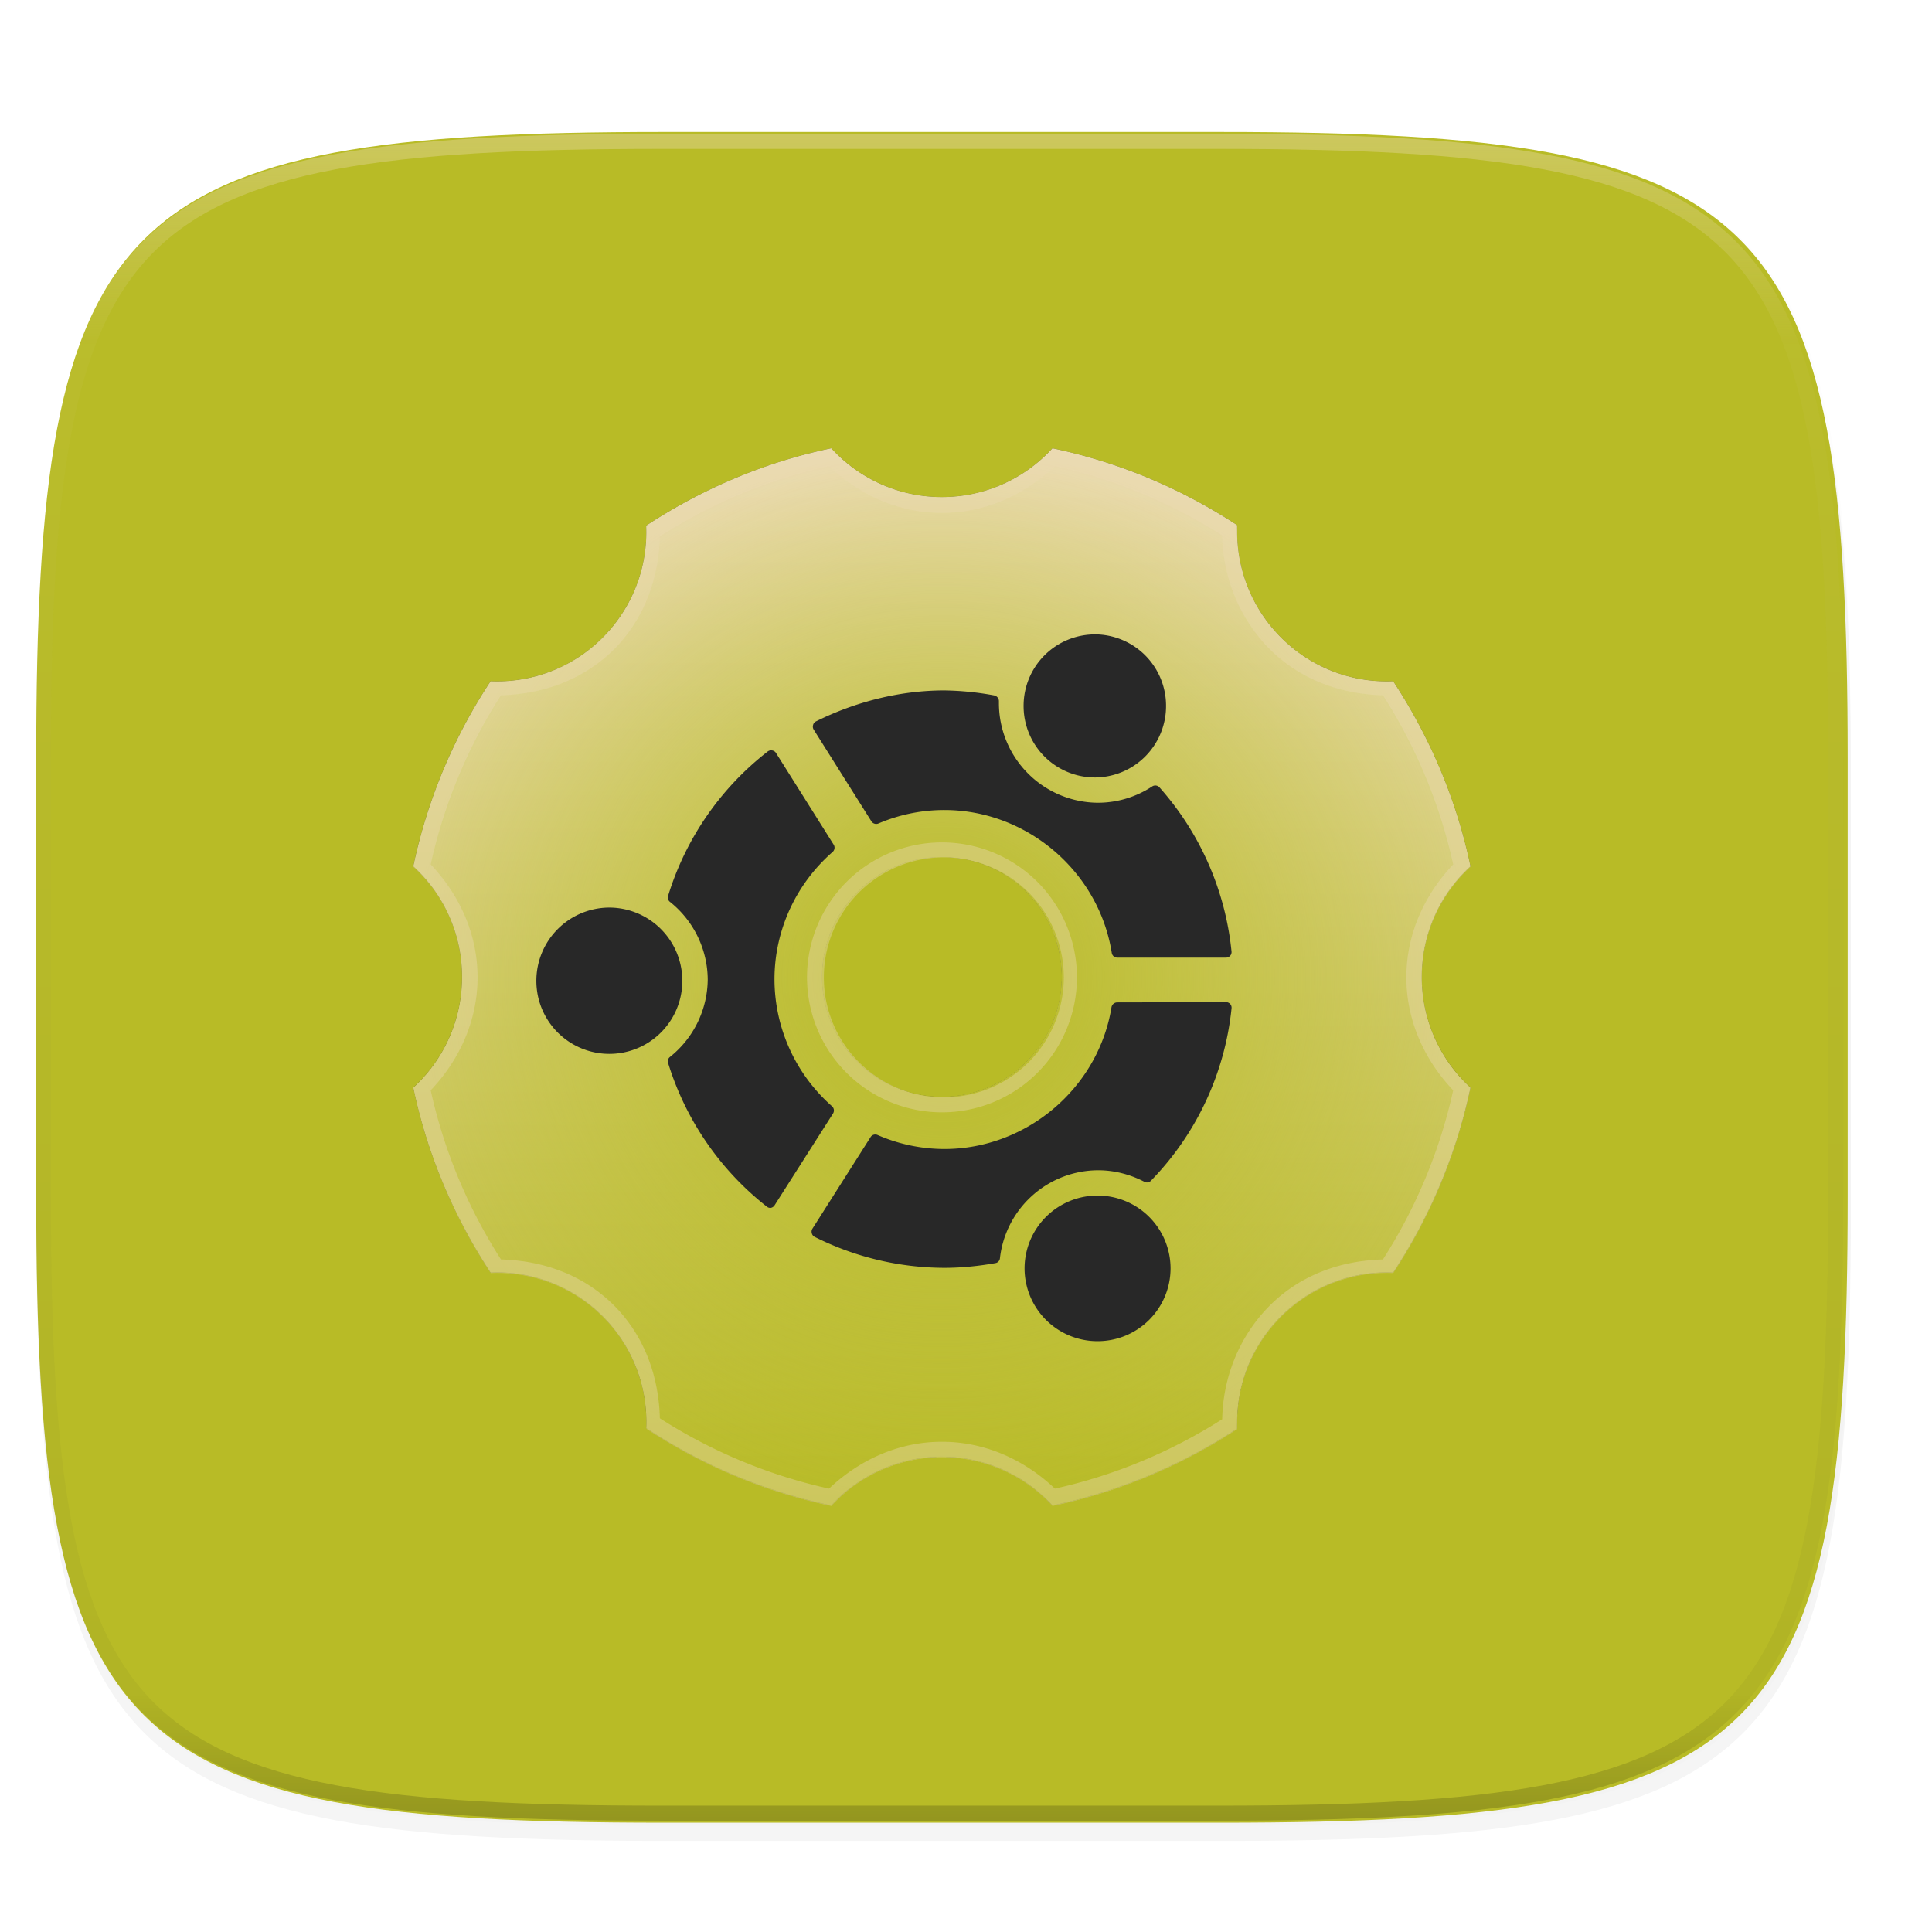 <svg xmlns="http://www.w3.org/2000/svg" width="256" height="256" viewBox="0 0 67.73 67.73">
    <defs>
        <linearGradient id="e" x1="296" x2="296" y1="-212" y2="236" gradientUnits="userSpaceOnUse">
            <stop offset="0" stop-color="#ebdbb2"/>
            <stop offset=".125" stop-color="#ebdbb2" stop-opacity=".098"/>
            <stop offset=".925" stop-opacity=".098"/>
            <stop offset="1" stop-opacity=".498"/>
        </linearGradient>
        <clipPath id="d">
            <path d="M361.938-212C507.235-212 528-191.287 528-46.125v116.25C528 215.286 507.235 236 361.937 236H214.063C68.766 236 48 215.286 48 70.125v-116.25C48-191.287 68.765-212 214.063-212z" fill="#b16286"/>
        </clipPath>
        <linearGradient id="c" x1="28.326" x2="277.697" y1="33.804" y2="283.991" gradientTransform="translate(-7.197 222.252) scale(.265)" gradientUnits="userSpaceOnUse">
            <stop offset="0" stop-color="#b8bb26"/>
            <stop offset="1" stop-color="#b8bb26"/>
        </linearGradient>
        <radialGradient id="h" cx="48" cy="48" r="35.25" gradientTransform="matrix(.536 0 0 .536 8.678 235.213)" gradientUnits="userSpaceOnUse">
            <stop offset="0" stop-color="#b8bb26"/>
            <stop offset="1" stop-color="#b8bb26" stop-opacity="0"/>
        </radialGradient>
        <linearGradient id="g" x1="12.75" x2="83.25" y1="48" y2="48" gradientTransform="matrix(0 -.536 .536 0 8.678 286.654)" gradientUnits="userSpaceOnUse">
            <stop offset="0" stop-color="#b8bb26"/>
            <stop offset="1" stop-color="#ebdbb2"/>
        </linearGradient>
    </defs>
    <path d="M188.969 44C261.617 44 272 54.357 272 126.938v58.124C272 257.644 261.617 268 188.969 268H115.03C42.383 268 32 257.643 32 185.062v-58.125C32 54.358 42.383 44 115.031 44z" transform="translate(-7.197 -7.014) scale(.265)" opacity=".1" filter="url(#a)"/>
    <path d="M188.969 46C261.617 46 272 56.357 272 128.938v58.125c0 72.58-10.383 82.937-83.031 82.937H115.03C42.383 270 32 259.643 32 187.062v-58.125C32 56.358 42.383 46 115.031 46z" transform="translate(-7.197 -7.014) scale(.265)" opacity=".2" filter="url(#b)"/>
    <path d="M42.804 233.895c19.223 0 21.97 2.74 21.97 21.945v15.38c0 19.205-2.747 21.945-21.97 21.945H23.24c-19.223 0-21.97-2.74-21.97-21.945v-15.38c0-19.205 2.747-21.945 21.97-21.945z" fill="url(#c)" transform="translate(0 -229.267)"/>
    <path d="M361.938-212C507.235-212 528-191.287 528-46.125v116.25C528 215.286 507.235 236 361.937 236H214.063C68.766 236 48 215.286 48 70.125v-116.25C48-191.287 68.765-212 214.063-212z" clip-path="url(#d)" transform="translate(-5.08 32.676) scale(.132)" opacity=".4" fill="none" stroke="url(#e)" stroke-width="8" stroke-linecap="round" stroke-linejoin="round"/>
    <g transform="matrix(.981 0 0 .981 -.726 -221.73)" opacity=".3" filter="url(#f)">
        <path d="M30.447 242.045c-2.4.5-4.632 1.462-6.614 2.763a5.328 5.328 0 0 1-1.557 4.002 5.328 5.328 0 0 1-4.003 1.558 19.188 19.188 0 0 0-2.763 6.614 5.339 5.339 0 0 1 1.742 3.952c0 1.565-.67 2.972-1.742 3.952.5 2.4 1.462 4.632 2.763 6.614a5.328 5.328 0 0 1 4.003 1.557 5.328 5.328 0 0 1 1.557 4.002 19.188 19.188 0 0 0 6.614 2.763 5.339 5.339 0 0 1 3.952-1.741c1.566 0 2.972.67 3.952 1.741a19.192 19.192 0 0 0 6.598-2.746c-.004-.077 0-.157 0-.234 0-1.372.527-2.738 1.574-3.785a5.328 5.328 0 0 1 4.002-1.557 19.188 19.188 0 0 0 2.763-6.614 5.339 5.339 0 0 1-1.742-3.952c0-1.566.67-2.972 1.742-3.952-.5-2.4-1.462-4.632-2.763-6.614a5.328 5.328 0 0 1-4.002-1.558 5.336 5.336 0 0 1-1.574-3.784c0-.078-.004-.157 0-.235a19.192 19.192 0 0 0-6.598-2.746 5.339 5.339 0 0 1-3.952 1.742 5.339 5.339 0 0 1-3.952-1.742zm3.952 14.602a4.287 4.287 0 1 1 0 8.574 4.287 4.287 0 0 1 0-8.574z"/>
        <path d="M30.447 242.045c-2.4.5-4.632 1.462-6.614 2.763a5.328 5.328 0 0 1-1.557 4.002 5.328 5.328 0 0 1-4.003 1.558 19.188 19.188 0 0 0-2.763 6.614 5.339 5.339 0 0 1 1.742 3.952c0 1.565-.67 2.972-1.742 3.952.5 2.4 1.462 4.632 2.763 6.614a5.328 5.328 0 0 1 4.003 1.557 5.328 5.328 0 0 1 1.557 4.002 19.188 19.188 0 0 0 6.614 2.763 5.339 5.339 0 0 1 3.952-1.741c1.566 0 2.972.67 3.952 1.741a19.192 19.192 0 0 0 6.598-2.746c-.004-.077 0-.157 0-.234 0-1.372.527-2.738 1.574-3.785a5.328 5.328 0 0 1 4.002-1.557 19.188 19.188 0 0 0 2.763-6.614 5.339 5.339 0 0 1-1.742-3.952c0-1.566.67-2.972 1.742-3.952-.5-2.4-1.462-4.632-2.763-6.614a5.328 5.328 0 0 1-4.002-1.558 5.336 5.336 0 0 1-1.574-3.784c0-.078-.004-.157 0-.235a19.192 19.192 0 0 0-6.598-2.746 5.339 5.339 0 0 1-3.952 1.742 5.339 5.339 0 0 1-3.952-1.742zm3.952 14.602a4.287 4.287 0 1 1 0 8.574 4.287 4.287 0 0 1 0-8.574z"/>
        <path d="M39.861 248.678a2.551 2.551 0 0 0-2.546 2.557 2.551 2.551 0 0 0 2.546 2.557 2.551 2.551 0 0 0 2.546-2.557 2.551 2.551 0 0 0-2.546-2.557zm-5.376 2.002c-1.57 0-3.162.398-4.593 1.109a.19.19 0 0 0-.098.125.199.199 0 0 0 .018.161l2.065 3.281a.203.203 0 0 0 .25.08 5.999 5.999 0 0 1 2.358-.482c2.948 0 5.52 2.194 5.981 5.105.016.098.098.17.196.17h3.881c.057 0 .113-.02.151-.063a.198.198 0 0 0 .054-.152 10.385 10.385 0 0 0-2.582-5.874.199.199 0 0 0-.258-.027c-.585.38-1.25.582-1.922.582a3.56 3.56 0 0 1-3.552-3.559v-.071a.211.211 0 0 0-.169-.206 10.47 10.47 0 0 0-1.78-.179zm-6.23 2.146a.206.206 0 0 0-.08.036 10.394 10.394 0 0 0-3.561 5.159.196.196 0 0 0 .062.214 3.58 3.58 0 0 1 1.353 2.772 3.58 3.58 0 0 1-1.353 2.771.197.197 0 0 0-.062.215 10.42 10.42 0 0 0 3.525 5.132.189.189 0 0 0 .151.045.21.21 0 0 0 .134-.099l2.082-3.272a.202.202 0 0 0-.035-.26 6.062 6.062 0 0 1-2.056-4.532 6.05 6.05 0 0 1 2.074-4.55.204.204 0 0 0 .044-.26l-2.065-3.282a.196.196 0 0 0-.134-.089.216.216 0 0 0-.08 0zm-5.742 5.615a2.615 2.615 0 0 0-2.608 2.62 2.608 2.608 0 1 0 5.216 0 2.615 2.615 0 0 0-2.608-2.62zm22.03 3.38l-3.88.007a.21.21 0 0 0-.206.17c-.468 2.89-3.033 5.07-5.972 5.07-.81 0-1.613-.169-2.385-.501a.2.2 0 0 0-.25.071l-2.082 3.281a.2.2 0 0 0-.018.161.19.19 0 0 0 .098.126 10.388 10.388 0 0 0 4.637 1.108c.589 0 1.204-.059 1.825-.17a.193.193 0 0 0 .16-.17 3.544 3.544 0 0 1 3.516-3.147 3.58 3.58 0 0 1 1.646.412c.079.04.17.027.232-.036a10.35 10.35 0 0 0 2.884-6.17.196.196 0 0 0-.054-.151.202.202 0 0 0-.151-.063zm-4.584 6.91a2.605 2.605 0 0 0-2.608 2.602 2.605 2.605 0 0 0 2.608 2.602 2.605 2.605 0 0 0 2.608-2.602 2.605 2.605 0 0 0-2.608-2.602z"/>
        <path d="M30.447 242.045c-2.4.5-4.632 1.462-6.614 2.763a5.328 5.328 0 0 1-1.557 4.002 5.328 5.328 0 0 1-4.003 1.558 19.188 19.188 0 0 0-2.763 6.614 5.339 5.339 0 0 1 1.742 3.952c0 1.565-.67 2.972-1.742 3.952.5 2.4 1.462 4.632 2.763 6.614a5.328 5.328 0 0 1 4.003 1.557 5.328 5.328 0 0 1 1.557 4.002 19.188 19.188 0 0 0 6.614 2.763 5.339 5.339 0 0 1 3.952-1.741c1.566 0 2.972.67 3.952 1.741a19.192 19.192 0 0 0 6.598-2.746c-.004-.077 0-.157 0-.234 0-1.372.527-2.738 1.574-3.785a5.328 5.328 0 0 1 4.002-1.557 19.188 19.188 0 0 0 2.763-6.614 5.339 5.339 0 0 1-1.742-3.952c0-1.566.67-2.972 1.742-3.952-.5-2.4-1.462-4.632-2.763-6.614a5.328 5.328 0 0 1-4.002-1.558 5.336 5.336 0 0 1-1.574-3.784c0-.078-.004-.157 0-.235a19.192 19.192 0 0 0-6.598-2.746 5.339 5.339 0 0 1-3.952 1.742 5.339 5.339 0 0 1-3.952-1.742zm-.084.62c1.06 1.006 2.462 1.674 4.036 1.674 1.574 0 2.976-.668 4.036-1.674a18.628 18.628 0 0 1 5.978 2.478c.03 1.475.586 2.948 1.708 4.07 1.113 1.113 2.574 1.603 4.035 1.64a18.642 18.642 0 0 1 2.512 6.045c-1.006 1.06-1.674 2.462-1.674 4.036 0 1.574.668 2.975 1.674 4.035a18.642 18.642 0 0 1-2.512 6.045c-1.46.038-2.922.528-4.035 1.641-1.122 1.122-1.679 2.595-1.708 4.07a18.628 18.628 0 0 1-5.978 2.478c-1.06-1.006-2.462-1.675-4.036-1.675-1.574 0-2.975.669-4.036 1.675a18.642 18.642 0 0 1-6.045-2.512c-.037-1.46-.527-2.922-1.64-4.036-1.114-1.113-2.575-1.603-4.036-1.64a18.642 18.642 0 0 1-2.512-6.046c1.006-1.06 1.675-2.461 1.675-4.035 0-1.574-.67-2.976-1.675-4.036a18.642 18.642 0 0 1 2.512-6.045c1.46-.037 2.922-.527 4.035-1.64 1.114-1.114 1.604-2.576 1.641-4.036a18.642 18.642 0 0 1 6.045-2.512zM34.4 256.11a4.823 4.823 0 1 0 0 9.645 4.823 4.823 0 0 0 0-9.645zm0 .536a4.287 4.287 0 1 1 0 8.574 4.287 4.287 0 0 1 0-8.574z" opacity=".4"/>
    </g>
    <path d="M30.447 242.045c-2.4.5-4.632 1.462-6.614 2.763a5.328 5.328 0 0 1-1.557 4.002 5.328 5.328 0 0 1-4.003 1.558 19.188 19.188 0 0 0-2.763 6.614 5.339 5.339 0 0 1 1.742 3.952c0 1.565-.67 2.972-1.742 3.952.5 2.4 1.462 4.632 2.763 6.614a5.328 5.328 0 0 1 4.003 1.557 5.328 5.328 0 0 1 1.557 4.002 19.188 19.188 0 0 0 6.614 2.763 5.339 5.339 0 0 1 3.952-1.741c1.566 0 2.972.67 3.952 1.741a19.192 19.192 0 0 0 6.598-2.746c-.004-.077 0-.157 0-.234 0-1.372.527-2.738 1.574-3.785a5.328 5.328 0 0 1 4.002-1.557 19.188 19.188 0 0 0 2.763-6.614 5.339 5.339 0 0 1-1.742-3.952c0-1.566.67-2.972 1.742-3.952-.5-2.4-1.462-4.632-2.763-6.614a5.328 5.328 0 0 1-4.002-1.558 5.336 5.336 0 0 1-1.574-3.784c0-.078-.004-.157 0-.235a19.192 19.192 0 0 0-6.598-2.746 5.339 5.339 0 0 1-3.952 1.742 5.339 5.339 0 0 1-3.952-1.742zm3.952 14.602a4.287 4.287 0 1 1 0 8.574 4.287 4.287 0 0 1 0-8.574z" fill="url(#g)" transform="matrix(.981 0 0 .981 -.726 -221.73)"/>
    <path d="M30.447 242.045c-2.4.5-4.632 1.462-6.614 2.763a5.328 5.328 0 0 1-1.557 4.002 5.328 5.328 0 0 1-4.003 1.558 19.188 19.188 0 0 0-2.763 6.614 5.339 5.339 0 0 1 1.742 3.952c0 1.565-.67 2.972-1.742 3.952.5 2.4 1.462 4.632 2.763 6.614a5.328 5.328 0 0 1 4.003 1.557 5.328 5.328 0 0 1 1.557 4.002 19.188 19.188 0 0 0 6.614 2.763 5.339 5.339 0 0 1 3.952-1.741c1.566 0 2.972.67 3.952 1.741a19.192 19.192 0 0 0 6.598-2.746c-.004-.077 0-.157 0-.234 0-1.372.527-2.738 1.574-3.785a5.328 5.328 0 0 1 4.002-1.557 19.188 19.188 0 0 0 2.763-6.614 5.339 5.339 0 0 1-1.742-3.952c0-1.566.67-2.972 1.742-3.952-.5-2.4-1.462-4.632-2.763-6.614a5.328 5.328 0 0 1-4.002-1.558 5.336 5.336 0 0 1-1.574-3.784c0-.078-.004-.157 0-.235a19.192 19.192 0 0 0-6.598-2.746 5.339 5.339 0 0 1-3.952 1.742 5.339 5.339 0 0 1-3.952-1.742zm3.952 14.602a4.287 4.287 0 1 1 0 8.574 4.287 4.287 0 0 1 0-8.574z" fill="url(#h)" transform="matrix(.981 0 0 .981 -.726 -221.73)"/>
    <path d="M38.38 22.24a2.503 2.503 0 0 0-2.496 2.508 2.503 2.503 0 0 0 2.497 2.508 2.503 2.503 0 0 0 2.497-2.508 2.503 2.503 0 0 0-2.497-2.509zm-5.273 1.964c-1.54 0-3.102.39-4.506 1.088a.187.187 0 0 0-.096.122.195.195 0 0 0 .017.158l2.026 3.22a.2.2 0 0 0 .245.078 5.885 5.885 0 0 1 2.314-.473c2.891 0 5.414 2.152 5.868 5.008a.195.195 0 0 0 .192.167h3.807a.194.194 0 0 0 .2-.21 10.189 10.189 0 0 0-2.531-5.764.195.195 0 0 0-.254-.026 3.465 3.465 0 0 1-1.886.57 3.492 3.492 0 0 1-3.484-3.49v-.07a.207.207 0 0 0-.166-.203 10.272 10.272 0 0 0-1.746-.175zm-6.113 2.105a.202.202 0 0 0-.079.035 10.197 10.197 0 0 0-3.493 5.061.192.192 0 0 0 .062.21 3.512 3.512 0 0 1 1.327 2.72 3.512 3.512 0 0 1-1.327 2.72.193.193 0 0 0-.062.21 10.222 10.222 0 0 0 3.458 5.034.185.185 0 0 0 .149.044.207.207 0 0 0 .13-.096l2.044-3.21a.198.198 0 0 0-.035-.255 5.948 5.948 0 0 1-2.017-4.447c0-1.706.741-3.333 2.035-4.465a.2.2 0 0 0 .043-.254l-2.025-3.22a.193.193 0 0 0-.131-.087.212.212 0 0 0-.079 0zm-5.632 5.508a2.566 2.566 0 0 0-2.559 2.57 2.558 2.558 0 1 0 5.117 0 2.566 2.566 0 0 0-2.558-2.57zm21.612 3.316l-3.807.008a.206.206 0 0 0-.201.167c-.46 2.834-2.976 4.973-5.86 4.973a5.89 5.89 0 0 1-2.34-.491.195.195 0 0 0-.244.07l-2.044 3.219a.195.195 0 0 0-.017.158.187.187 0 0 0 .096.123 10.191 10.191 0 0 0 4.55 1.087c.577 0 1.18-.058 1.79-.166a.189.189 0 0 0 .157-.167 3.477 3.477 0 0 1 3.45-3.088c.546 0 1.109.14 1.615.404.077.04.166.027.227-.035a10.154 10.154 0 0 0 2.829-6.053.193.193 0 0 0-.052-.149.198.198 0 0 0-.149-.061zm-4.497 6.78a2.556 2.556 0 0 0-2.559 2.553 2.556 2.556 0 0 0 2.559 2.552 2.556 2.556 0 0 0 2.559-2.552 2.556 2.556 0 0 0-2.559-2.553z" fill="#282828"/>
    <path d="M29.145 15.732a18.825 18.825 0 0 0-6.489 2.711 5.227 5.227 0 0 1-1.528 3.926 5.227 5.227 0 0 1-3.926 1.528 18.825 18.825 0 0 0-2.71 6.49 5.237 5.237 0 0 1 1.708 3.876 5.237 5.237 0 0 1-1.709 3.877 18.825 18.825 0 0 0 2.711 6.49 5.227 5.227 0 0 1 3.926 1.527 5.227 5.227 0 0 1 1.528 3.927 18.825 18.825 0 0 0 6.49 2.71 5.237 5.237 0 0 1 3.876-1.708c1.536 0 2.916.658 3.877 1.708a18.829 18.829 0 0 0 6.473-2.694c-.003-.076 0-.154 0-.23 0-1.345.518-2.686 1.544-3.713a5.227 5.227 0 0 1 3.927-1.527 18.825 18.825 0 0 0 2.71-6.49 5.237 5.237 0 0 1-1.708-3.877c0-1.536.658-2.915 1.708-3.877a18.825 18.825 0 0 0-2.71-6.489 5.227 5.227 0 0 1-3.927-1.528 5.235 5.235 0 0 1-1.544-3.712c0-.076-.003-.155 0-.23a18.829 18.829 0 0 0-6.473-2.695 5.237 5.237 0 0 1-3.877 1.709 5.237 5.237 0 0 1-3.877-1.709zm-.082.608c1.04.987 2.415 1.643 3.96 1.643 1.544 0 2.918-.656 3.959-1.643a18.275 18.275 0 0 1 5.864 2.432c.03 1.446.576 2.891 1.676 3.992 1.093 1.092 2.526 1.573 3.96 1.61a18.29 18.29 0 0 1 2.463 5.93c-.986 1.04-1.642 2.415-1.642 3.96 0 1.544.656 2.919 1.642 3.959a18.29 18.29 0 0 1-2.464 5.93c-1.433.037-2.866.518-3.959 1.61-1.1 1.1-1.646 2.546-1.676 3.992a18.275 18.275 0 0 1-5.864 2.432c-1.04-.987-2.415-1.643-3.96-1.643-1.544 0-2.919.656-3.959 1.643a18.29 18.29 0 0 1-5.93-2.465c-.037-1.433-.518-2.866-1.61-3.959-1.093-1.092-2.526-1.573-3.96-1.61a18.29 18.29 0 0 1-2.464-5.93c.987-1.04 1.643-2.415 1.643-3.96 0-1.544-.656-2.919-1.643-3.959a18.29 18.29 0 0 1 2.464-5.93c1.434-.037 2.867-.518 3.96-1.61 1.092-1.093 1.573-2.526 1.61-3.96a18.289 18.289 0 0 1 5.93-2.464zm3.96 13.192a4.731 4.731 0 1 0 0 9.463 4.731 4.731 0 0 0 0-9.463zm0 .526a4.206 4.206 0 1 1 0 8.411 4.206 4.206 0 0 1 0-8.411z" opacity=".4" fill="#ebdbb2"/>
</svg>
